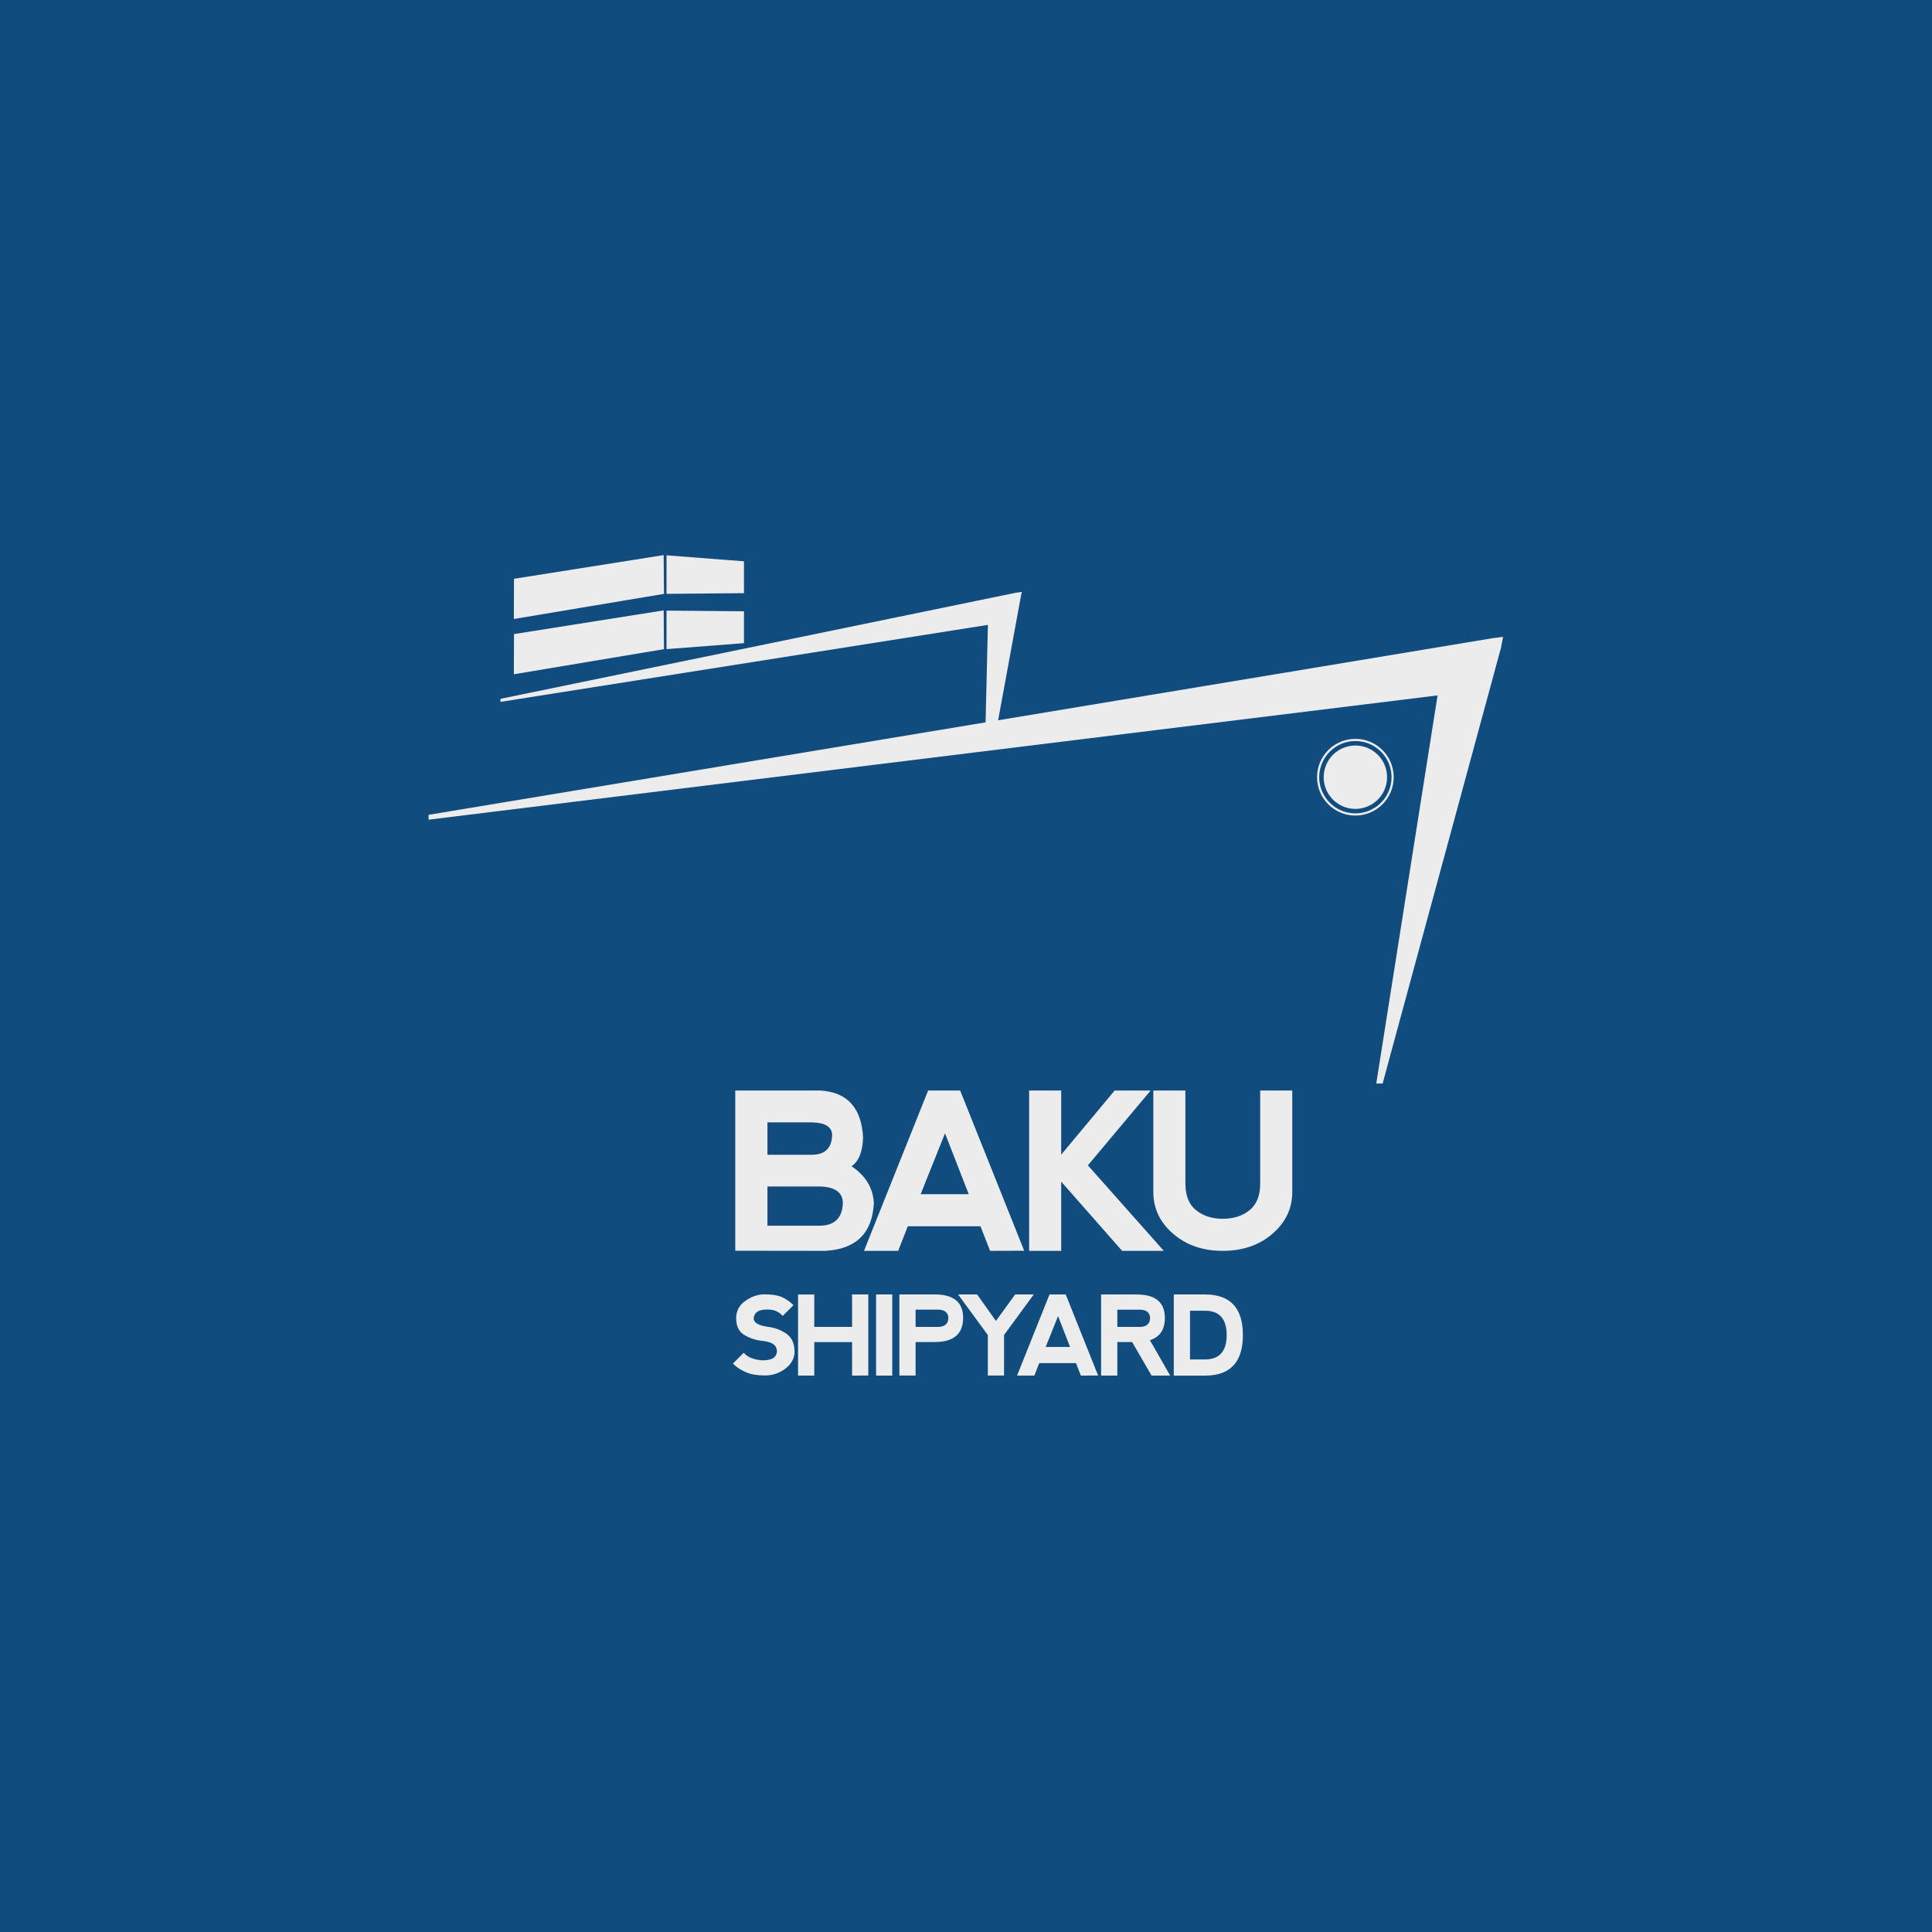 <svg width="500" height="500" viewBox="0 0 500 500" fill="none" xmlns="http://www.w3.org/2000/svg">
<rect width="500" height="500" fill="#114C7F"/>
<path fill-rule="evenodd" clip-rule="evenodd" d="M110.914 212.134L372.044 179.968L356.174 280.414L357.819 280.422L388.449 167.664L389 164.814L386.115 165.19L110.918 210.873L110.914 212.134Z" fill="#ECECED"/>
<path fill-rule="evenodd" clip-rule="evenodd" d="M129.531 181.644L255.669 161.719L254.919 193.25L257.124 192.906L264.15 154.629L264.428 153.194L262.975 153.383L129.522 180.857L129.531 181.644Z" fill="#ECECED"/>
<path fill-rule="evenodd" clip-rule="evenodd" d="M350.769 192.937C349.692 192.937 348.626 193.149 347.63 193.561C346.635 193.973 345.731 194.577 344.969 195.339C344.208 196.101 343.603 197.005 343.191 198C342.779 198.995 342.567 200.062 342.567 201.139C342.567 202.761 343.048 204.347 343.949 205.696C344.851 207.045 346.132 208.096 347.63 208.717C349.129 209.338 350.778 209.5 352.369 209.184C353.961 208.867 355.422 208.086 356.569 206.939C357.716 205.792 358.498 204.33 358.814 202.739C359.13 201.148 358.968 199.499 358.347 198C357.726 196.501 356.675 195.22 355.326 194.319C353.977 193.418 352.392 192.937 350.769 192.937Z" fill="#ECECED"/>
<path fill-rule="evenodd" clip-rule="evenodd" d="M350.769 191.217C348.03 191.217 345.548 192.328 343.753 194.123C341.958 195.918 340.847 198.399 340.847 201.139C340.847 203.879 341.958 206.36 343.753 208.155C345.548 209.951 348.03 211.062 350.769 211.062C353.509 211.062 355.99 209.951 357.785 208.155C359.581 206.36 360.691 203.879 360.691 201.139C360.691 198.399 359.581 195.918 357.785 194.123C355.99 192.328 353.509 191.217 350.769 191.217ZM344.15 194.52C345.843 192.826 348.184 191.778 350.769 191.778C353.354 191.778 355.695 192.826 357.389 194.52C359.082 196.214 360.13 198.554 360.13 201.139C360.13 203.724 359.082 206.065 357.389 207.758C355.695 209.452 353.354 210.501 350.769 210.501C348.184 210.501 345.843 209.452 344.15 207.758C342.456 206.065 341.408 203.724 341.408 201.139C341.408 198.554 342.456 196.214 344.15 194.52Z" fill="#ECECED"/>
<path fill-rule="evenodd" clip-rule="evenodd" d="M133.019 164.101L171.756 157.968L171.843 167.999L132.989 174.5L133.019 164.101Z" fill="#ECECED"/>
<path fill-rule="evenodd" clip-rule="evenodd" d="M133.019 149.793L171.756 143.66L171.843 153.692L132.989 160.193L133.019 149.793Z" fill="#ECECED"/>
<path fill-rule="evenodd" clip-rule="evenodd" d="M192.538 145.264L172.5 143.718L172.493 153.686L192.538 153.512L192.538 145.264Z" fill="#ECECED"/>
<path fill-rule="evenodd" clip-rule="evenodd" d="M192.538 166.448L172.5 167.994L172.493 158.025L192.538 158.2L192.538 166.448Z" fill="#ECECED"/>
<path fill-rule="evenodd" clip-rule="evenodd" d="M198.611 290.473H210.306C213.591 290.586 215.271 291.653 215.366 293.682C215.271 297.081 213.563 298.798 210.221 298.855H198.611V290.473ZM198.611 307.067H212.241C216.073 307.181 218.037 308.559 218.132 311.22C218.037 315.166 216.045 317.167 212.156 317.215H198.611V307.067ZM223.361 294.428C222.974 286.706 219.283 282.638 212.298 282.232H190.286V323.69L213.629 323.718C221.605 323.256 225.787 319.121 226.155 311.296C225.928 307.407 224.003 304.245 220.369 301.819C222.238 300.582 223.229 298.119 223.361 294.428Z" fill="#ECECED"/>
<path fill-rule="evenodd" clip-rule="evenodd" d="M223.603 323.718L240.197 282.231H248.494L265.061 323.689L256.235 323.718L253.743 317.355H234.94L232.448 323.718H223.603ZM244.568 293.295L238.262 309.058H250.704L244.568 293.295Z" fill="#ECECED"/>
<path fill-rule="evenodd" clip-rule="evenodd" d="M266.339 282.231H274.636V298.826L288.465 282.231H297.781L281.545 301.591L301.188 323.718H290.399L274.636 305.802V323.718H266.339V282.231Z" fill="#ECECED"/>
<path fill-rule="evenodd" clip-rule="evenodd" d="M298.48 282.231V308.511C298.48 312.749 300.189 316.345 303.596 319.291C307.004 322.245 311.289 323.718 316.452 323.718C321.616 323.718 325.902 322.245 329.319 319.291C332.726 316.345 334.435 312.749 334.435 308.511V282.231H326.137V306.293C326.137 309.427 325.212 311.73 323.372 313.211C321.522 314.684 319.219 315.42 316.452 315.42C313.687 315.42 311.384 314.684 309.543 313.211C307.702 311.73 306.777 309.427 306.777 306.293V282.231H298.48Z" fill="#ECECED"/>
<path fill-rule="evenodd" clip-rule="evenodd" d="M197.805 334.978C199.754 334.978 201.268 335.212 202.338 335.68C203.413 336.148 204.416 336.845 205.347 337.777L202.548 340.576C201.617 339.458 200.308 338.899 198.631 338.899C196.95 338.899 195.88 339.296 195.412 340.088C194.944 340.882 194.944 341.555 195.412 342.119C195.88 342.678 196.95 343.098 198.631 343.375C200.403 343.561 202.013 344.144 203.461 345.123C204.903 346.107 205.629 347.669 205.629 349.814C205.629 351.49 204.855 352.937 203.312 354.151C201.77 355.364 199.969 355.97 197.915 355.97C195.966 355.97 194.337 355.688 193.033 355.13C191.73 354.571 190.607 353.826 189.676 352.89L192.475 350.095C193.406 351.213 194.992 351.868 197.232 352.054C199.1 352.054 200.26 351.657 200.724 350.864C201.187 350.072 201.187 349.278 200.724 348.486C200.26 347.693 199.1 347.201 197.232 347.015C195.551 346.828 194.013 346.317 192.613 345.477C191.214 344.636 190.516 343.189 190.516 341.139C190.516 339.281 191.309 337.791 192.9 336.664C194.49 335.541 196.124 334.978 197.805 334.978Z" fill="#ECECED"/>
<path fill-rule="evenodd" clip-rule="evenodd" d="M206.536 356.001V335.009H210.735V343.406H220.517V334.999H224.715V355.987L220.517 356.001V347.327H210.735V356.001H206.536Z" fill="#ECECED"/>
<path fill-rule="evenodd" clip-rule="evenodd" d="M226.731 334.999H230.915V356.001H226.731V334.999Z" fill="#ECECED"/>
<path fill-rule="evenodd" clip-rule="evenodd" d="M232.757 355.992V334.999H241.908C246.809 334.999 249.255 337.015 249.255 341.046C249.255 345.226 246.814 347.318 241.923 347.318H236.955V355.992H232.757ZM236.955 343.396H242.835C244.521 343.368 245.39 342.599 245.438 341.089C245.39 339.709 244.535 338.988 242.878 338.935H236.955V343.396Z" fill="#ECECED"/>
<path fill-rule="evenodd" clip-rule="evenodd" d="M247.951 334.999H252.876L257.743 341.858L262.725 334.999H267.54L259.845 345.498V355.992H255.646V345.498L247.951 334.999Z" fill="#ECECED"/>
<path fill-rule="evenodd" clip-rule="evenodd" d="M263.214 355.999L271.612 335.006H275.81L284.193 355.985L279.727 355.999L278.466 352.779H268.951L267.69 355.999H263.214ZM273.823 340.604L270.632 348.581H276.928L273.823 340.604Z" fill="#ECECED"/>
<path fill-rule="evenodd" clip-rule="evenodd" d="M289.164 343.403H295.044C296.73 343.374 297.599 342.605 297.647 341.096C297.599 339.716 296.744 338.994 295.087 338.942H289.164V343.403ZM297.604 346.847L302.839 355.999H298.024L292.999 347.325H289.164V355.999H284.965V335.006H294.117C299.018 335.006 301.463 337.022 301.463 341.053C301.463 344.086 300.178 346.016 297.604 346.847Z" fill="#ECECED"/>
<path fill-rule="evenodd" clip-rule="evenodd" d="M307.971 351.824V339.214H311.864C315.585 339.214 317.453 341.316 317.462 345.514C317.453 349.713 315.585 351.814 311.864 351.824H307.971ZM311.864 356.008C318.394 356.008 321.661 352.512 321.661 345.514C321.661 338.507 318.394 335.006 311.864 335.006H303.773V356.008H311.864Z" fill="#ECECED"/>
</svg>

